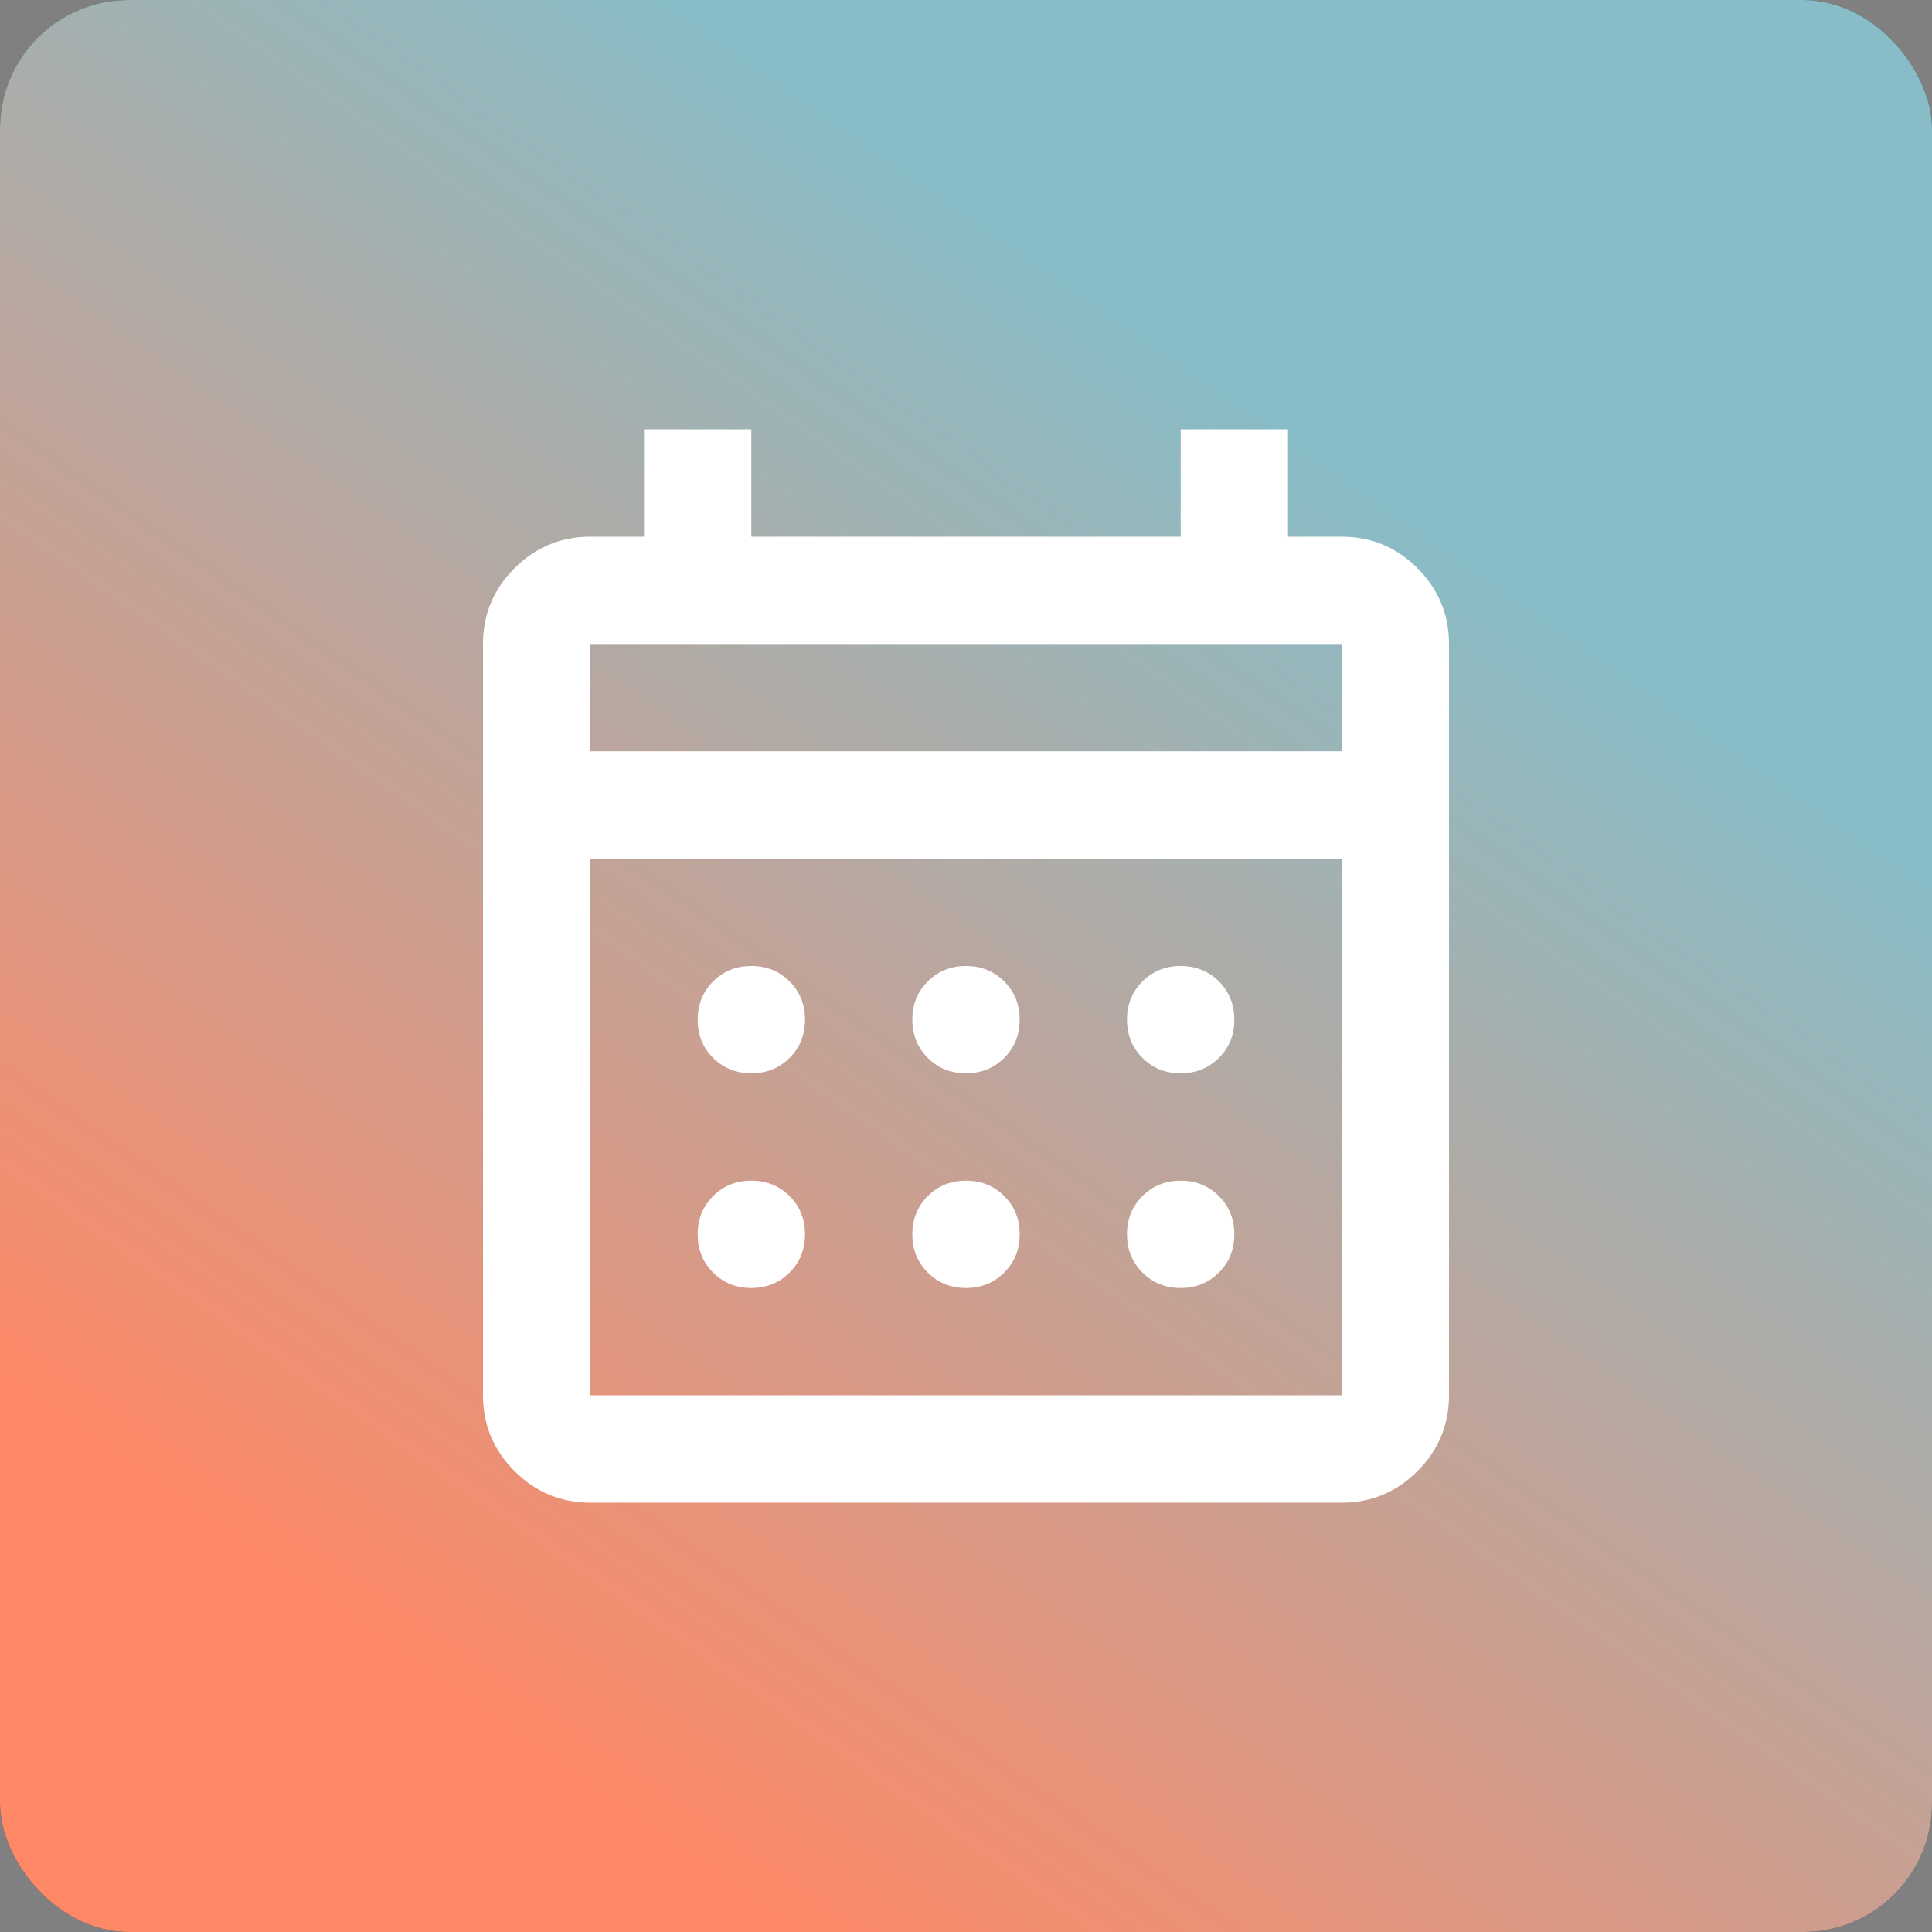 <svg xmlns="http://www.w3.org/2000/svg" width="60" height="60" viewBox="0 0 60 60" fill="none"><rect x="0" y="0" width="60" height="60" fill="#808080" stroke="none"/><rect width="60" height="60" rx="4" fill="#2C4759"></rect><rect width="60" height="60" rx="4" fill="url(#paint0_linear_4703_4)"></rect><mask id="mask0_4703_4" style="mask-type:alpha" maskUnits="userSpaceOnUse" x="10" y="10" width="40" height="40"><rect x="10" y="10" width="40" height="40" fill="#D9D9D9"></rect></mask><g mask="url(#mask0_4703_4)"><path d="M18.333 46.667C17.417 46.667 16.632 46.34 15.979 45.688C15.326 45.035 15 44.25 15 43.333V20C15 19.083 15.326 18.299 15.979 17.646C16.632 16.993 17.417 16.667 18.333 16.667H20V13.333H23.333V16.667H36.667V13.333H40V16.667H41.667C42.583 16.667 43.368 16.993 44.021 17.646C44.674 18.299 45 19.083 45 20V43.333C45 44.25 44.674 45.035 44.021 45.688C43.368 46.34 42.583 46.667 41.667 46.667H18.333ZM18.333 43.333H41.667V26.667H18.333V43.333ZM18.333 23.333H41.667V20H18.333V23.333ZM30 33.333C29.528 33.333 29.132 33.174 28.812 32.854C28.493 32.535 28.333 32.139 28.333 31.667C28.333 31.194 28.493 30.799 28.812 30.479C29.132 30.16 29.528 30 30 30C30.472 30 30.868 30.16 31.188 30.479C31.507 30.799 31.667 31.194 31.667 31.667C31.667 32.139 31.507 32.535 31.188 32.854C30.868 33.174 30.472 33.333 30 33.333ZM23.333 33.333C22.861 33.333 22.465 33.174 22.146 32.854C21.826 32.535 21.667 32.139 21.667 31.667C21.667 31.194 21.826 30.799 22.146 30.479C22.465 30.16 22.861 30 23.333 30C23.806 30 24.201 30.16 24.521 30.479C24.84 30.799 25 31.194 25 31.667C25 32.139 24.84 32.535 24.521 32.854C24.201 33.174 23.806 33.333 23.333 33.333ZM36.667 33.333C36.194 33.333 35.799 33.174 35.479 32.854C35.16 32.535 35 32.139 35 31.667C35 31.194 35.16 30.799 35.479 30.479C35.799 30.16 36.194 30 36.667 30C37.139 30 37.535 30.16 37.854 30.479C38.174 30.799 38.333 31.194 38.333 31.667C38.333 32.139 38.174 32.535 37.854 32.854C37.535 33.174 37.139 33.333 36.667 33.333ZM30 40C29.528 40 29.132 39.84 28.812 39.521C28.493 39.201 28.333 38.806 28.333 38.333C28.333 37.861 28.493 37.465 28.812 37.146C29.132 36.826 29.528 36.667 30 36.667C30.472 36.667 30.868 36.826 31.188 37.146C31.507 37.465 31.667 37.861 31.667 38.333C31.667 38.806 31.507 39.201 31.188 39.521C30.868 39.84 30.472 40 30 40ZM23.333 40C22.861 40 22.465 39.84 22.146 39.521C21.826 39.201 21.667 38.806 21.667 38.333C21.667 37.861 21.826 37.465 22.146 37.146C22.465 36.826 22.861 36.667 23.333 36.667C23.806 36.667 24.201 36.826 24.521 37.146C24.84 37.465 25 37.861 25 38.333C25 38.806 24.84 39.201 24.521 39.521C24.201 39.84 23.806 40 23.333 40ZM36.667 40C36.194 40 35.799 39.84 35.479 39.521C35.16 39.201 35 38.806 35 38.333C35 37.861 35.16 37.465 35.479 37.146C35.799 36.826 36.194 36.667 36.667 36.667C37.139 36.667 37.535 36.826 37.854 37.146C38.174 37.465 38.333 37.861 38.333 38.333C38.333 38.806 38.174 39.201 37.854 39.521C37.535 39.84 37.139 40 36.667 40Z" fill="white"></path></g><defs><linearGradient id="paint0_linear_4703_4" x1="41.603" y1="-4.814" x2="5.127" y2="47.31" gradientUnits="userSpaceOnUse"><stop offset="0.25" stop-color="#88BCC6"></stop><stop offset="1" stop-color="#FF8866"></stop></linearGradient></defs></svg>